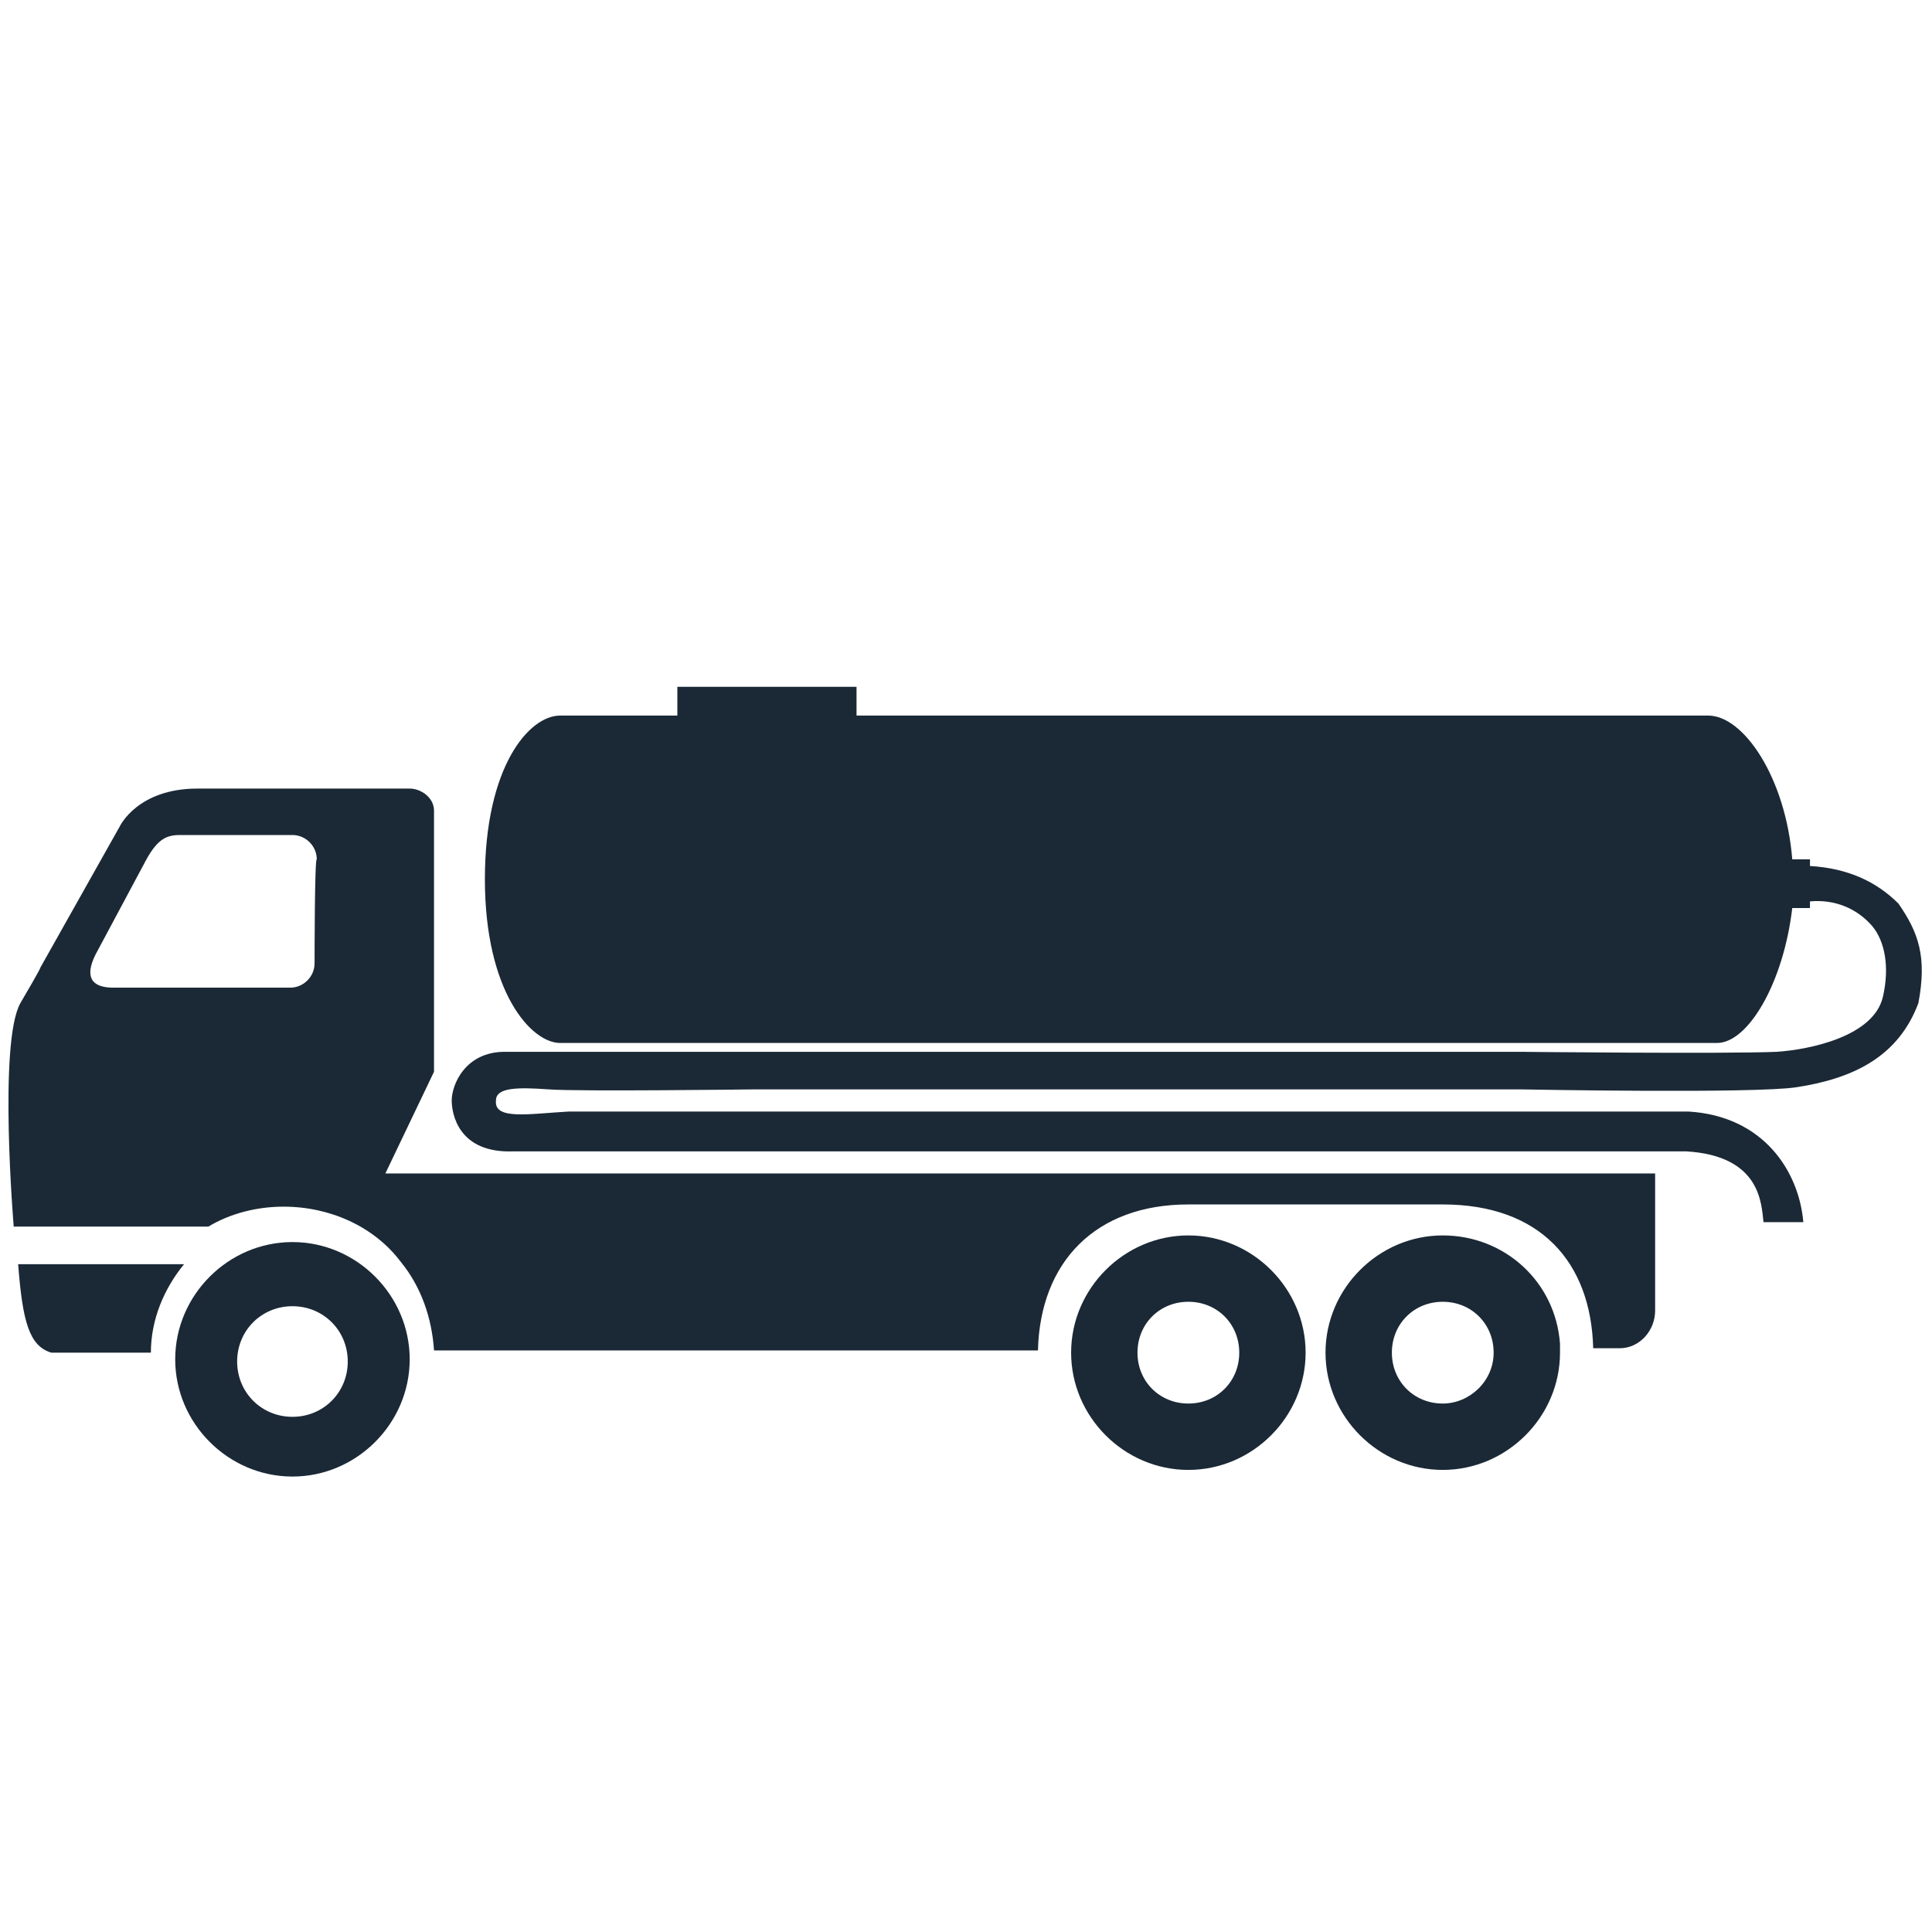 <?xml version="1.0" encoding="utf-8"?>
<svg width="1200pt" height="1200pt" version="1.1" viewBox="0 0 1200 1200" xmlns="http://www.w3.org/2000/svg">
  <g fill="#1b2936" style="" transform="matrix(1.145, 0, 0, 1.145, -102.772, -103.773)">
    <path d="m734.4 760.8c-34.801 0-63.602 28.801-63.602 63.602 0 34.801 28.801 63.602 63.602 63.602 34.801 0 63.602-28.801 63.602-63.602 0-34.801-28.801-63.602-63.602-63.602zm0 91.199c-15.602 0-27.602-12-27.602-27.602 0-15.602 12-27.602 27.602-27.602 15.602 0 27.602 12 27.602 27.602 0 15.602-12 27.602-27.602 27.602z"/>
    <path d="m936 823.2v-3.602c-2.398-33.602-30-58.801-63.602-58.801-34.801 0-63.602 28.801-63.602 63.602 0 34.801 28.801 63.602 63.602 63.602 34.801 0 63.602-28.801 63.602-63.602v-1.199zm-63.602 28.801c-15.602 0-27.602-12-27.602-27.602 0-15.602 12-27.602 27.602-27.602 15.602 0 27.602 12 27.602 27.602 0 15.602-13.199 27.602-27.602 27.602z"/>
    <path d="m99.602 776.4c2.398 31.199 6 44.398 18 48h54c0-18 7.199-34.801 18-48z"/>
    <path d="m248.4 764.4c-34.801 0-63.602 28.801-63.602 63.602s28.801 63.602 63.602 63.602c34.801 0 63.602-28.801 63.602-63.602s-28.801-63.602-63.602-63.602zm0 94.801c-16.801 0-30-13.199-30-30s13.199-30 30-30c16.801 0 30 13.199 30 30s-13.199 30-30 30z"/>
    <path d="m298.8 727.2 26.398-55.199v-122.4-19.199c0-7.199-7.199-12-13.199-12h-115.2c-32.398 0-42 20.398-42 20.398l-43.199 76.801s1.199-1.199-10.801 19.199c-12 21.602-3.602 121.2-3.602 121.2h82.801 22.801c12-7.199 26.398-10.801 40.801-10.801 25.199 0 49.199 10.801 63.602 30 10.801 13.199 16.801 30 18 48h327.6c1.199-48 31.199-79.199 81.602-79.199h138c52.801 0 80.398 31.199 81.602 78h14.398c10.801 0 19.199-9.602 19.199-20.398v-74.398zm-38.402-114c0 7.199-6 13.199-13.199 13.199h-96c-12 0-15.602-6-9.602-18l27.602-51.602c6-10.801 10.801-13.199 18-13.199h61.199c7.199 0 13.199 6 13.199 13.199-1.199-1.195-1.199 56.402-1.199 56.402z"/>
    <path d="m1119.6 580.8c-12-12-27.602-19.199-48-20.398v-3.602h-9.602c-3.602-44.398-26.398-78-45.602-78h-462v-15.602h-97.199v15.602h-63.602c-16.801 0-40.801 27.602-40.801 88.801 0 61.199 25.199 88.801 40.801 88.801h627.6c16.801 0 36-32.398 40.801-73.199h9.602v-3.602c13.199-1.199 25.199 3.602 33.602 13.199 7.199 8.398 9.602 22.801 6 38.398-4.801 21.602-39.602 28.801-57.602 30-27.602 1.199-139.2 0-139.2 0h-417.6-133.2c-21.602 0-28.801 18-28.801 26.398 0 7.199 3.602 28.801 33.602 27.602h115.2 520.8c40.801 2.398 40.801 28.801 42 38.398h21.602c-2.398-27.602-21.602-57.602-62.398-60h-522-85.199c-21.602 1.199-40.801 4.801-39.602-6 0-7.199 12-7.199 28.801-6 15.602 1.199 110.4 0 110.4 0h417.6s126 2.398 148.8-1.199c31.199-4.801 55.199-16.801 66-45.602 4.793-25.195-0.008-38.398-10.805-53.996z"/>
  </g>
</svg>